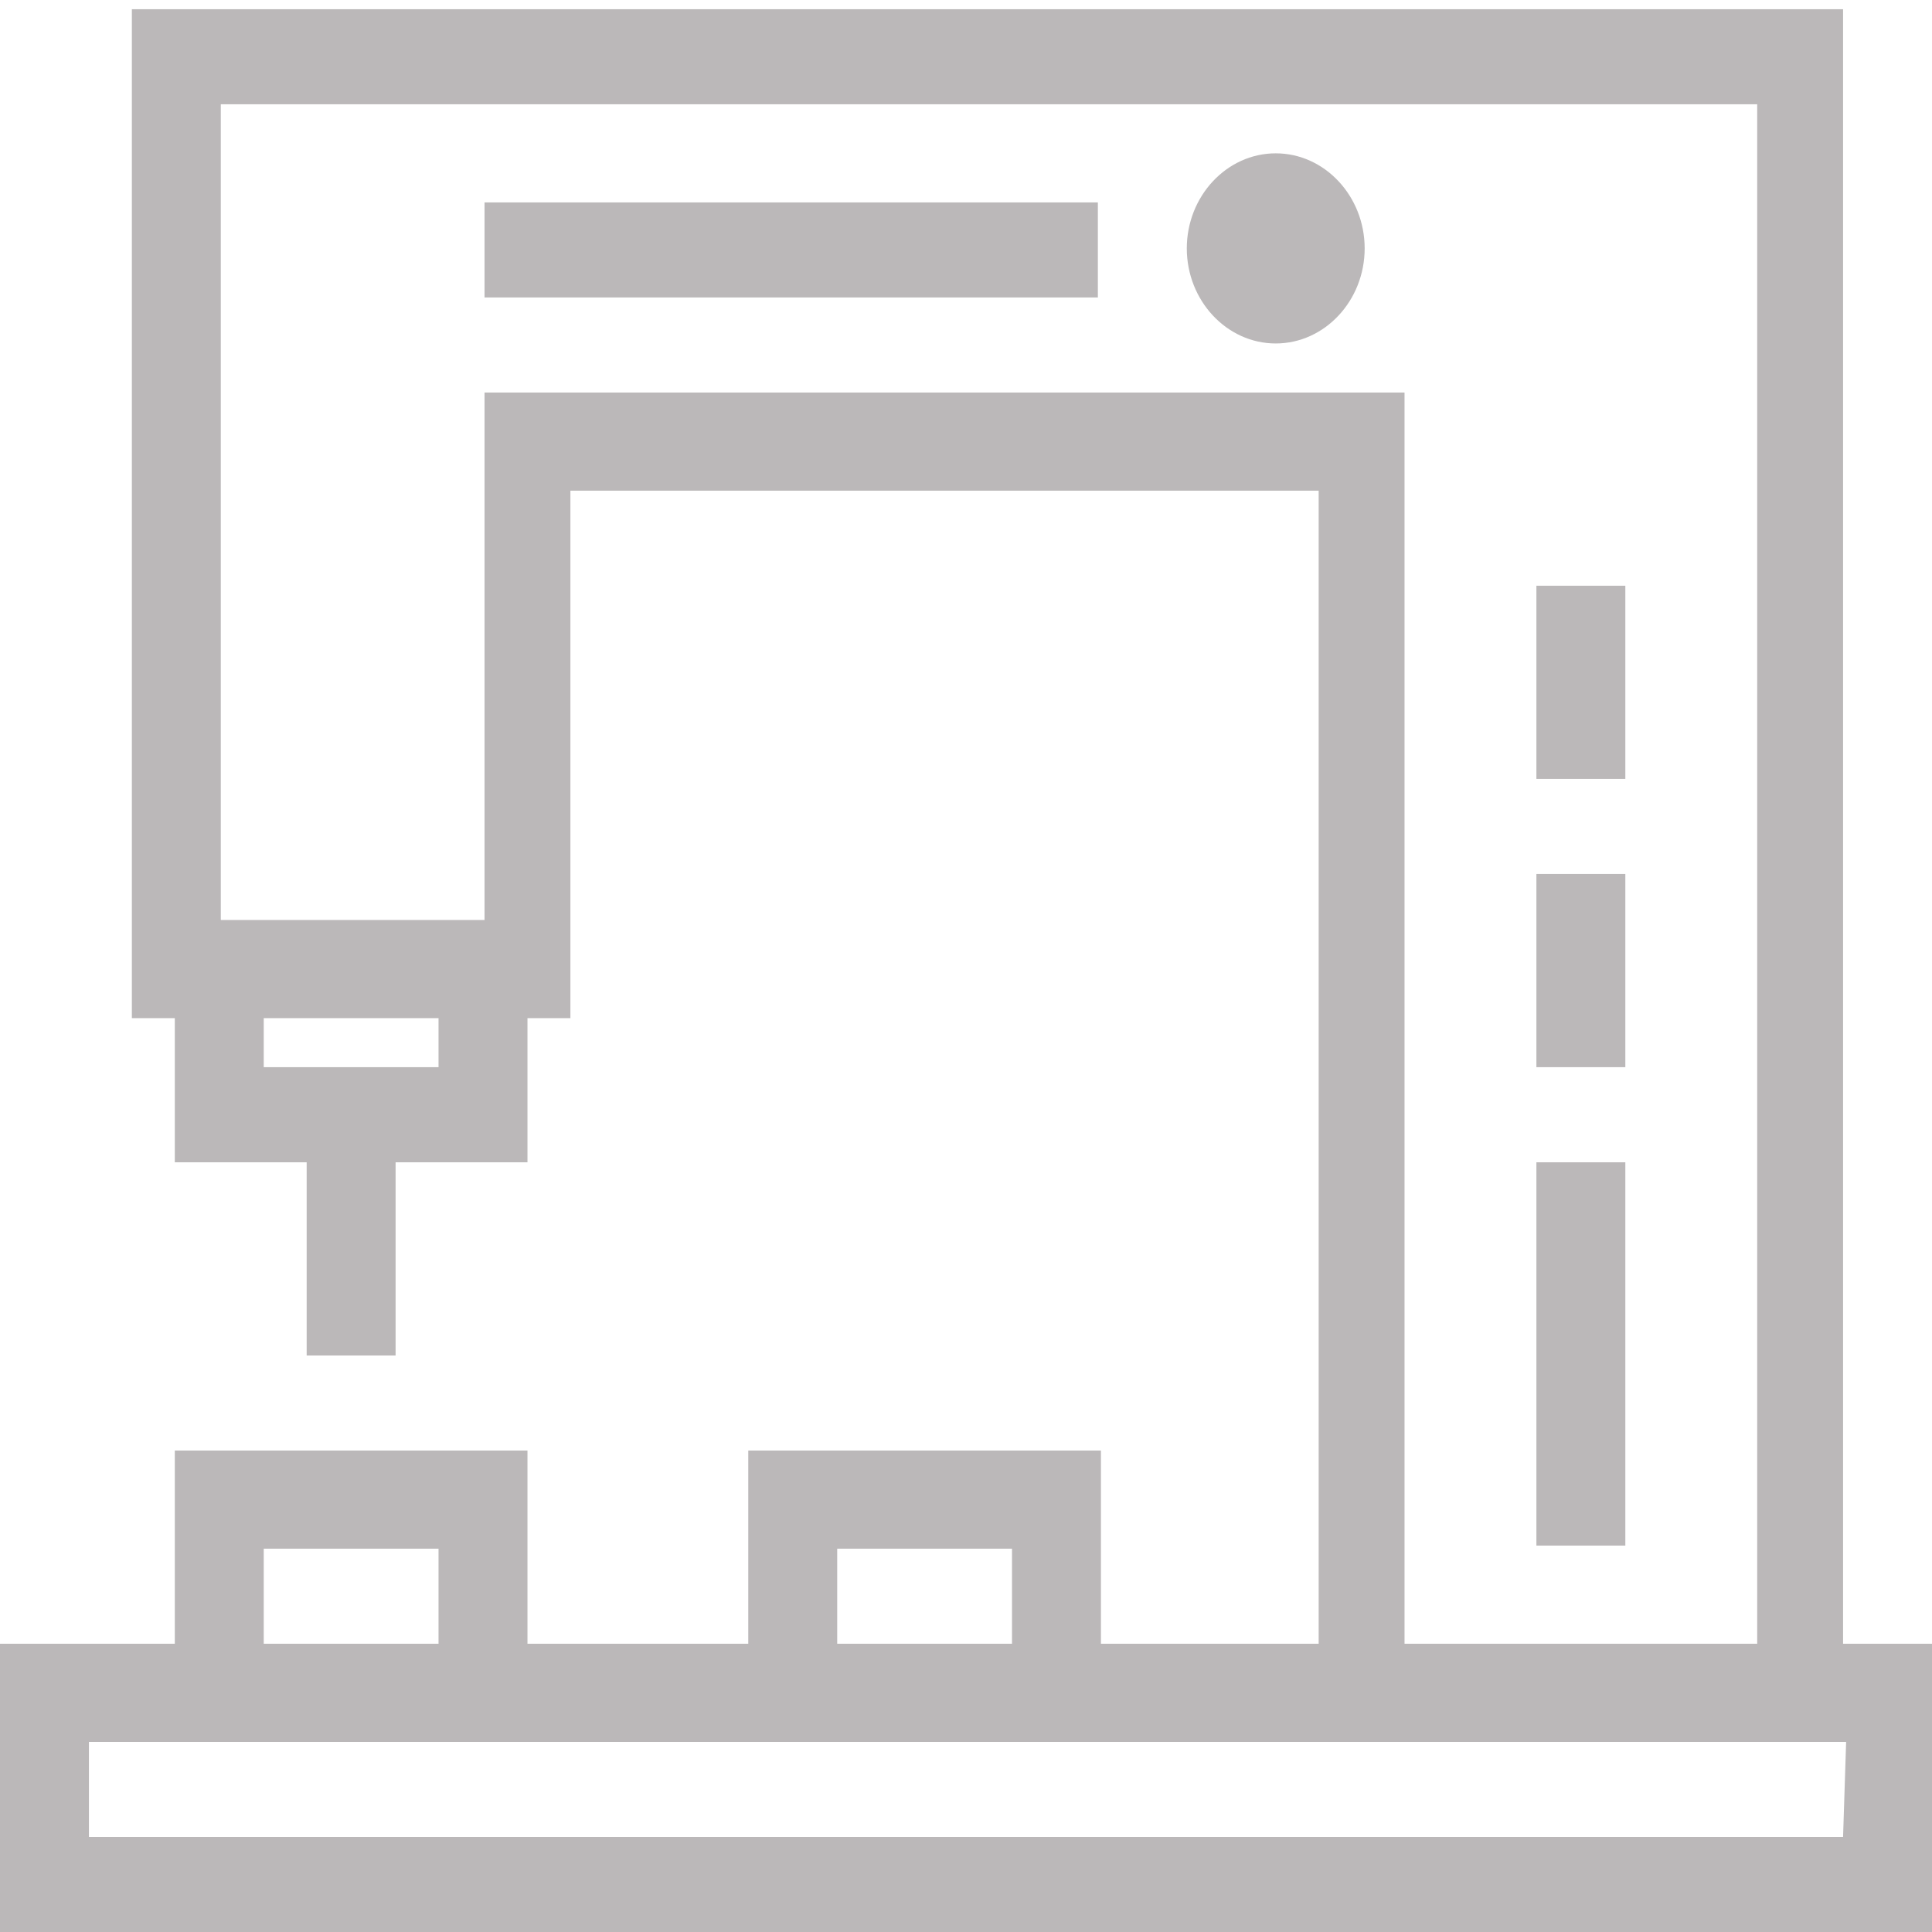 <?xml version="1.0" encoding="utf-8"?>
<!-- Generator: Adobe Illustrator 22.0.0, SVG Export Plug-In . SVG Version: 6.00 Build 0)  -->
<svg version="1.1" id="图层_1" xmlns="http://www.w3.org/2000/svg" xmlns:xlink="http://www.w3.org/1999/xlink" x="0px" y="0px"
	 viewBox="0 0 63 63" style="enable-background:new 0 0 63 63;" xml:space="preserve">
<style type="text/css">
	.st0{fill:#BBB8B9;}
</style>
<path class="st0" d="M60.1,53.6V0.3H4.3v32.9h1.4v4.7H10v6.3h2.9v-6.3h4.3v-4.7h1.4V16H43v37.6h-7.1v-6.3H24.4v6.3h-7.2v-6.3H5.7
	v6.3H0V63h63v-9.4H60.1z M14.3,34.8H8.6v-1.6h5.7V34.8z M15.8,12.8v17.2H7.2V3.4h50.1v50.2H45.8V12.8H15.8z M27.2,50.5H33v3.1h-5.7
	V50.5z M8.6,50.5h5.7v3.1H8.6V50.5z M60.1,59.9H2.9v-3.1h57.3L60.1,59.9z"/>
<path class="st0" d="M38.7,8.1c0,1.7,1.3,3.1,2.9,3.1s2.9-1.4,2.9-3.1l0,0c0-1.7-1.3-3.1-2.9-3.1C40,5,38.7,6.4,38.7,8.1L38.7,8.1z"
	/>
<path class="st0" d="M15.8,6.6h20v3.1h-20V6.6z M50.1,37.9H53v12.5h-2.9V37.9z M50.1,28.5H53v6.3h-2.9V28.5z M50.1,19.1H53v6.3h-2.9
	V19.1z"/>
</svg>
